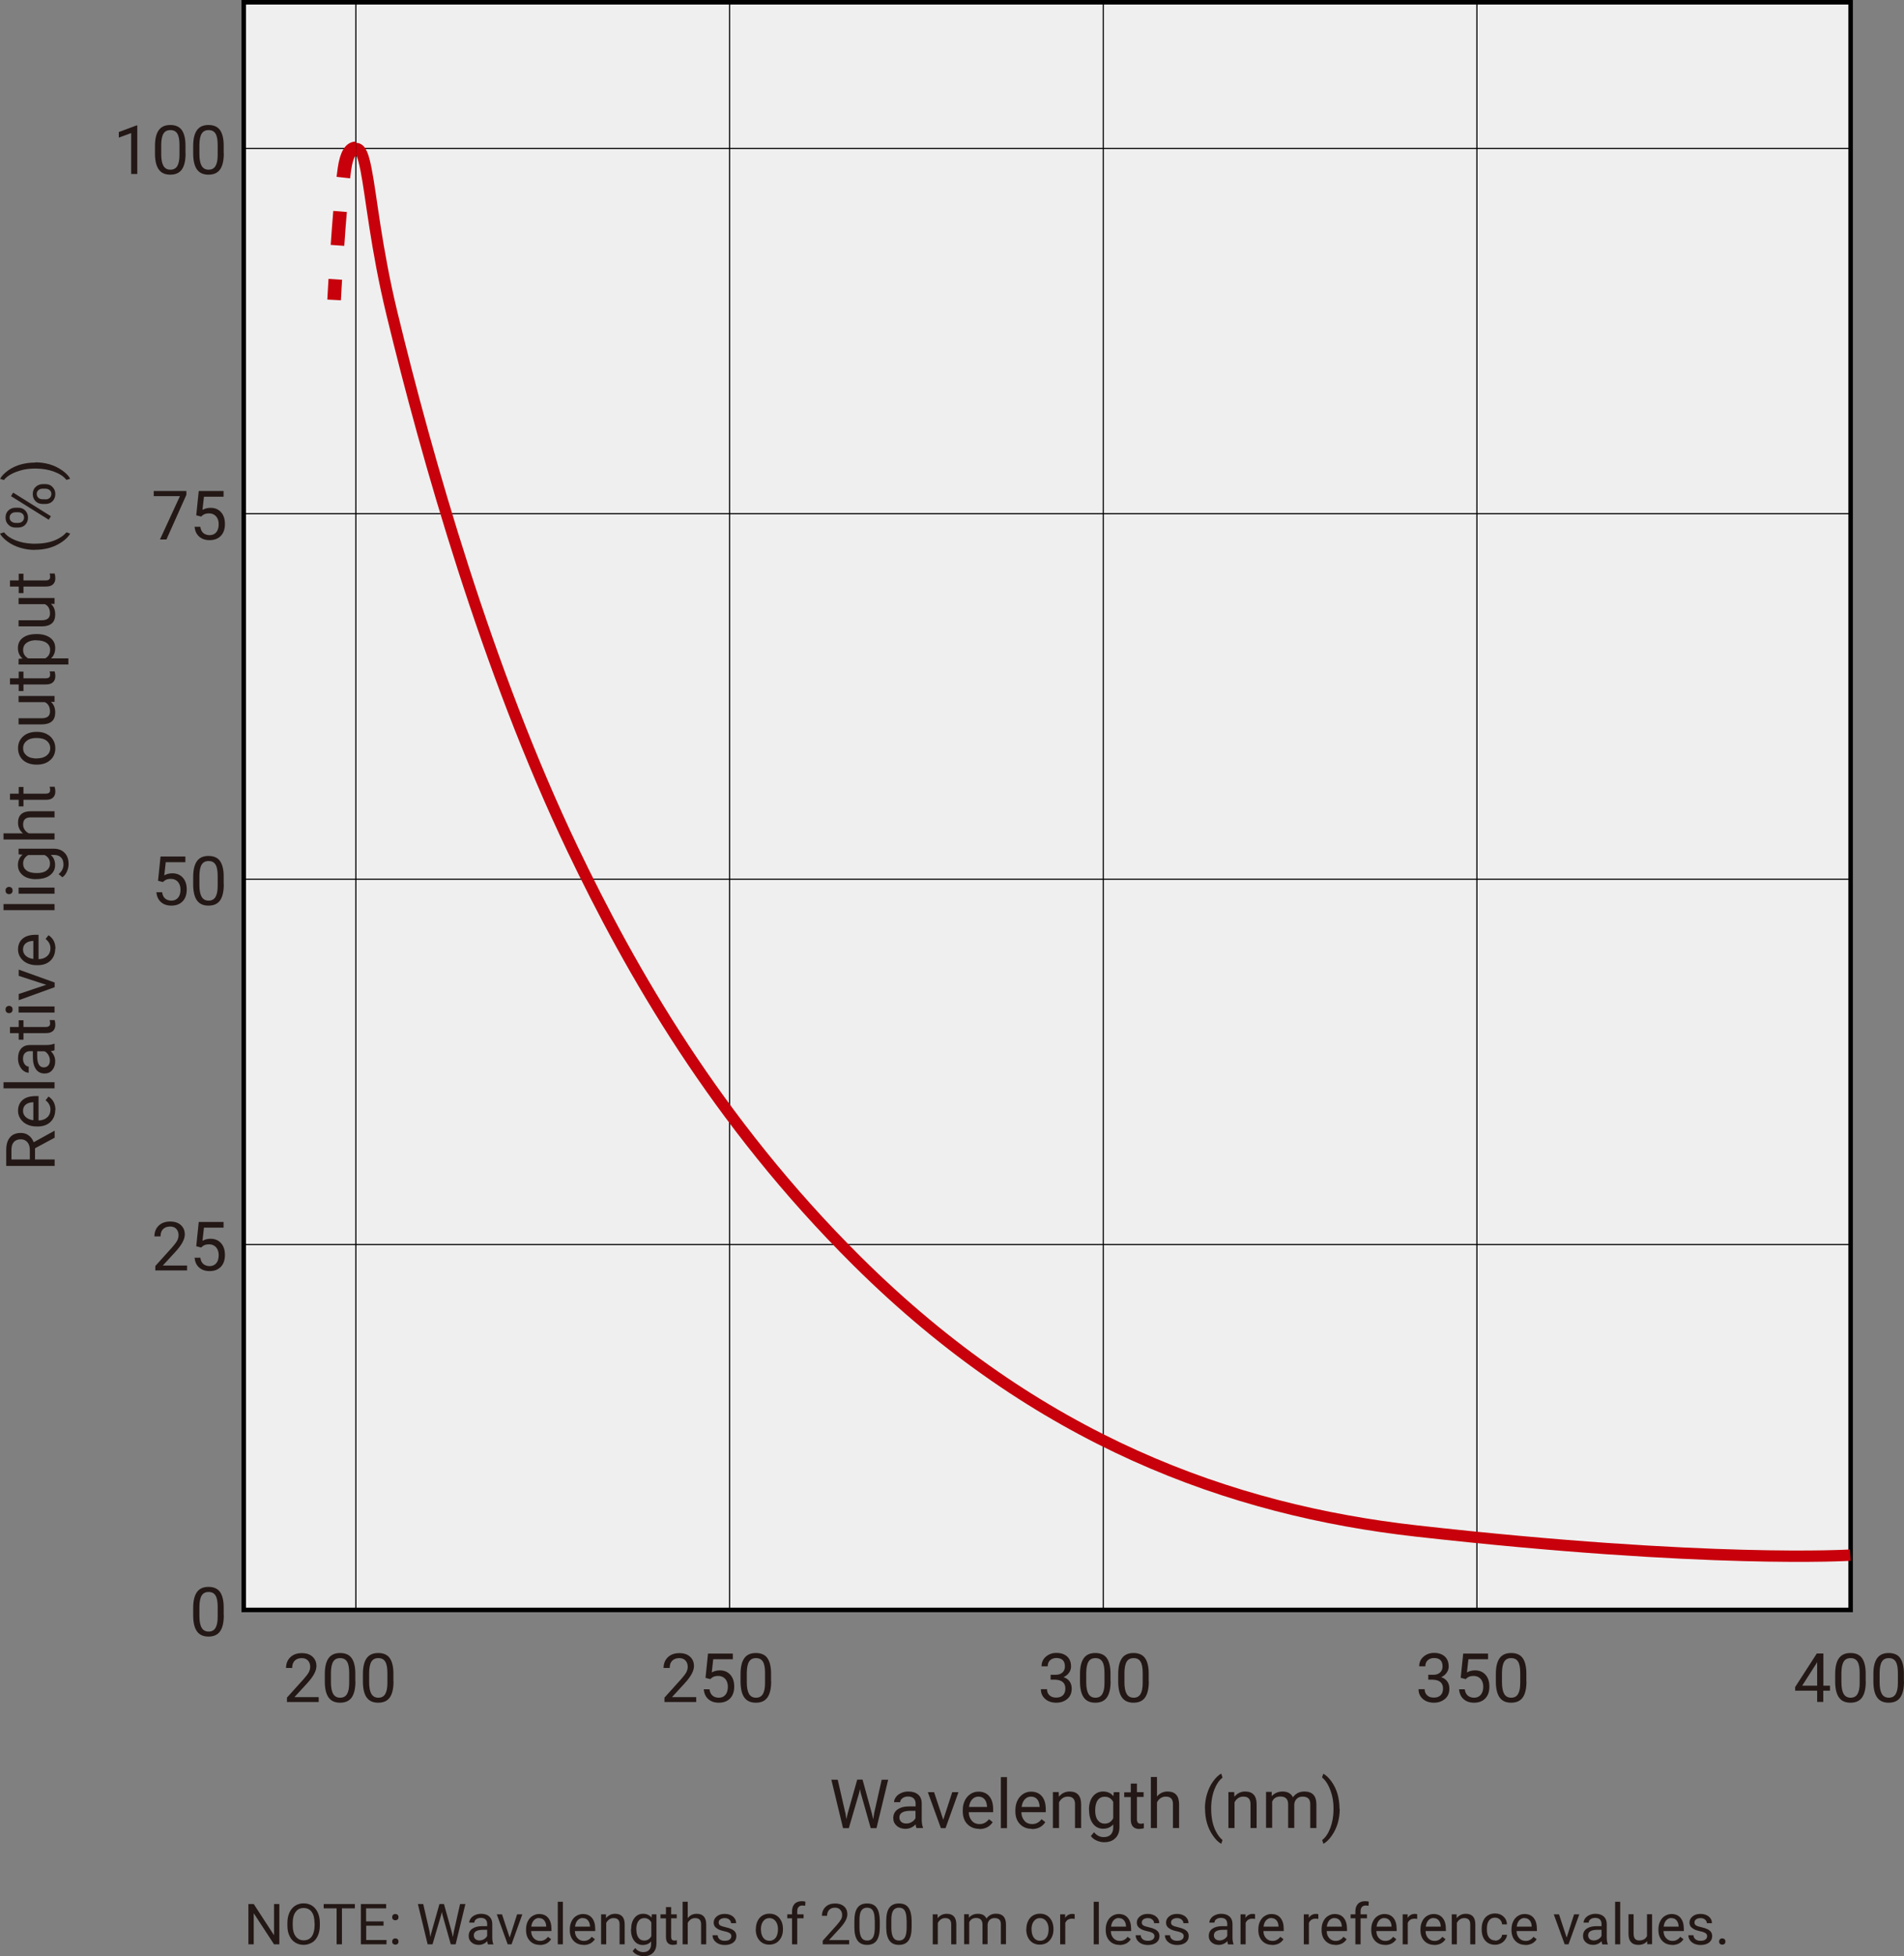 <?xml version="1.0" encoding="UTF-8"?>
<svg id="_レイヤー_1" data-name="レイヤー 1" xmlns="http://www.w3.org/2000/svg" viewBox="0 0 167.94 172.45">
  <rect x="0" y="0" width="167.94" height="172.45" fill="#808080" stroke="none"/>
  <defs>
    <style>
      .cls-1 {
        stroke-dasharray: 3;
        stroke-width: 1.2px;
      }

      .cls-1, .cls-2, .cls-3 {
        fill: none;
      }

      .cls-1, .cls-3 {
        stroke: #c7000b;
      }

      .cls-2 {
        stroke-width: .1px;
      }

      .cls-2, .cls-4 {
        stroke: #000;
      }

      .cls-4 {
        fill: #efefef;
        stroke-width: .4px;
      }

      .cls-5 {
        fill: #231815;
      }
    </style>
  </defs>
  <rect class="cls-4" x="21.5" y=".2" width="141.73" height="141.73"/>
  <g>
    <line class="cls-2" x1="64.35" y1=".2" x2="64.35" y2="141.93"/>
    <line class="cls-2" x1="31.39" y1=".2" x2="31.39" y2="141.93"/>
    <line class="cls-2" x1="97.31" y1=".2" x2="97.31" y2="141.93"/>
    <line class="cls-2" x1="130.27" y1=".2" x2="130.27" y2="141.93"/>
  </g>
  <g>
    <line class="cls-2" x1="21.5" y1="109.72" x2="163.23" y2="109.72"/>
    <line class="cls-2" x1="21.5" y1="77.51" x2="163.23" y2="77.51"/>
    <line class="cls-2" x1="21.5" y1="45.29" x2="163.23" y2="45.29"/>
    <line class="cls-2" x1="21.5" y1="13.08" x2="163.23" y2="13.08"/>
  </g>
  <path class="cls-1" d="M31.39,13.08c-.42,0-.81.43-1.01,1.83-.48,3.41-.91,11.53-.91,11.53"/>
  <path class="cls-3" d="M163.2,137.1s-12.4.78-38.29-2.13c-16.33-1.84-33.33-7.93-49.3-23.78-12.45-12.35-20-25.66-25.12-36.36-7.53-15.75-12.85-34.52-15.92-47.19-1.4-5.78-1.81-10.3-2.28-12.68-.24-1.21-.46-1.87-.89-1.87"/>
  <g>
    <path class="cls-5" d="M3.09,101.22v1h1.73v.57H.55v-1.41c0-.48.11-.85.33-1.11.22-.26.54-.39.96-.39.27,0,.5.07.69.22.2.14.34.34.44.6l1.81-1h.04v.6l-1.73.93ZM2.63,102.22v-.86c0-.28-.07-.5-.22-.67s-.34-.25-.58-.25c-.26,0-.47.08-.61.24-.14.16-.21.38-.21.68v.86h1.62Z"/>
    <path class="cls-5" d="M4.87,97.86c0,.43-.14.78-.42,1.05s-.66.4-1.13.4h-.1c-.31,0-.59-.06-.84-.18-.25-.12-.44-.29-.58-.5-.14-.21-.21-.45-.21-.7,0-.41.14-.73.41-.96s.66-.34,1.17-.34h.23v2.15c.31,0,.57-.1.76-.27s.29-.4.29-.67c0-.19-.04-.35-.12-.49s-.18-.25-.31-.35l.26-.33c.41.27.61.66.61,1.2ZM2.03,97.93c0,.22.08.4.24.55s.38.24.67.28v-1.59h-.04c-.28.02-.49.09-.64.22s-.23.31-.23.54Z"/>
    <path class="cls-5" d="M4.81,95.41v.54H.31v-.54h4.5Z"/>
    <path class="cls-5" d="M4.81,92.59c-.06.03-.17.06-.33.08.26.25.39.55.39.9,0,.31-.09.57-.26.77s-.4.3-.67.3c-.33,0-.59-.12-.77-.38s-.27-.6-.27-1.06v-.53h-.25c-.19,0-.34.06-.45.17s-.17.28-.17.5c0,.19.05.36.15.49s.22.2.35.2v.54c-.16,0-.31-.06-.46-.17-.15-.11-.26-.26-.35-.46-.09-.19-.13-.4-.13-.63,0-.37.09-.65.27-.86s.43-.31.75-.32h1.46c.29,0,.52-.04.69-.11h.05v.57ZM4.4,93.49c0-.17-.04-.33-.13-.48s-.2-.26-.34-.33h-.65v.42c0,.66.19,1,.58,1,.17,0,.3-.06.4-.17s.14-.26.14-.44Z"/>
    <path class="cls-5" d="M.88,90.54h.77v-.59h.42v.59h1.97c.13,0,.22-.03.29-.08s.09-.14.09-.27c0-.06-.01-.15-.04-.26h.44c.04.14.06.28.06.42,0,.24-.07.42-.22.55s-.35.18-.62.18h-1.97v.58h-.42v-.58h-.77v-.54Z"/>
    <path class="cls-5" d="M.8,89.32c-.09,0-.16-.03-.22-.08-.06-.05-.09-.13-.09-.24s.03-.19.09-.24.13-.08.22-.08.16.03.22.08.09.13.09.24-.03.19-.09.24c-.06.05-.13.08-.22.08ZM4.81,88.73v.54H1.64v-.54h3.17Z"/>
    <path class="cls-5" d="M4.08,86.82l-2.43-.79v-.55l3.17,1.14v.41l-3.17,1.15v-.55l2.43-.81Z"/>
    <path class="cls-5" d="M4.87,83.64c0,.43-.14.78-.42,1.05s-.66.4-1.13.4h-.1c-.31,0-.59-.06-.84-.18-.25-.12-.44-.29-.58-.5-.14-.21-.21-.45-.21-.7,0-.41.14-.73.41-.96s.66-.34,1.17-.34h.23v2.15c.31,0,.57-.1.76-.27s.29-.4.29-.67c0-.19-.04-.35-.12-.49s-.18-.25-.31-.35l.26-.33c.41.27.61.66.61,1.2ZM2.03,83.71c0,.22.08.4.24.55s.38.24.67.28v-1.59h-.04c-.28.02-.49.09-.64.22s-.23.31-.23.54Z"/>
    <path class="cls-5" d="M4.81,79.7v.54H.31v-.54h4.5Z"/>
    <path class="cls-5" d="M.8,78.83c-.09,0-.16-.03-.22-.08-.06-.05-.09-.13-.09-.24s.03-.19.09-.24.13-.08.22-.08.16.03.22.08.09.13.09.24-.03.19-.09.24c-.06.05-.13.08-.22.08ZM4.81,78.25v.54H1.64v-.54h3.17Z"/>
    <path class="cls-5" d="M3.2,77.51c-.49,0-.89-.11-1.18-.34s-.44-.53-.44-.91.14-.69.41-.91l-.35-.03v-.5h3.09c.41,0,.73.12.97.37.24.24.35.57.35.98,0,.23-.05.45-.15.67s-.23.39-.4.5l-.33-.28c.29-.23.43-.52.43-.85,0-.26-.07-.47-.22-.62-.15-.15-.36-.22-.63-.22h-.27c.25.22.38.51.38.89s-.15.67-.45.9-.71.34-1.22.34ZM3.26,76.97c.36,0,.64-.07.84-.22s.31-.35.31-.62c0-.34-.16-.59-.47-.75h-1.45c-.3.17-.45.42-.45.75,0,.26.1.47.31.62s.51.22.91.22Z"/>
    <path class="cls-5" d="M2.03,73.47c-.29-.24-.44-.55-.44-.94,0-.67.38-1.01,1.13-1.01h2.09v.54h-2.1c-.23,0-.4.05-.51.16-.11.1-.16.26-.16.48,0,.18.05.33.14.46s.22.24.37.31h2.26v.54H.31v-.54h1.71Z"/>
    <path class="cls-5" d="M.88,69.97h.77v-.59h.42v.59h1.97c.13,0,.22-.03.29-.08s.09-.14.09-.27c0-.06-.01-.15-.04-.26h.44c.04.14.06.28.06.42,0,.24-.07.42-.22.55s-.35.18-.62.18h-1.97v.58h-.42v-.58h-.77v-.54Z"/>
    <path class="cls-5" d="M3.2,67.41c-.31,0-.59-.06-.84-.18s-.44-.29-.57-.51-.2-.47-.2-.75c0-.43.15-.78.45-1.05.3-.27.7-.4,1.19-.4h.04c.31,0,.59.06.83.18s.44.29.57.51c.14.22.21.47.21.76,0,.43-.15.78-.45,1.04-.3.27-.69.4-1.19.4h-.04ZM3.26,66.86c.35,0,.63-.08.85-.25.21-.16.32-.38.32-.65s-.11-.49-.32-.66-.52-.24-.91-.24c-.35,0-.63.08-.84.25-.22.17-.32.38-.32.66s.11.48.32.65.52.25.91.25Z"/>
    <path class="cls-5" d="M4.5,61.89c.25.21.37.52.37.93,0,.34-.1.6-.29.77s-.49.27-.87.27H1.64v-.54h2.05c.48,0,.72-.2.72-.59,0-.41-.15-.69-.46-.83H1.64v-.54h3.17v.52h-.31Z"/>
    <path class="cls-5" d="M.88,59.8h.77v-.59h.42v.59h1.97c.13,0,.22-.03.29-.08s.09-.14.09-.27c0-.06-.01-.15-.04-.26h.44c.04.14.06.28.06.42,0,.24-.07.42-.22.55s-.35.18-.62.18h-1.97v.58h-.42v-.58h-.77v-.54Z"/>
    <path class="cls-5" d="M3.26,55.9c.48,0,.87.11,1.17.33s.44.52.44.9-.12.69-.37.91h1.53v.54H1.64v-.5l.35-.03c-.27-.22-.41-.53-.41-.92s.14-.68.43-.9c.29-.22.69-.33,1.2-.33h.05ZM3.2,56.44c-.36,0-.64.08-.85.23s-.31.36-.31.63c0,.33.15.57.44.74h1.51c.29-.16.43-.41.43-.74,0-.26-.1-.47-.31-.62-.21-.15-.51-.23-.92-.23Z"/>
    <path class="cls-5" d="M4.5,53.25c.25.21.37.52.37.93,0,.34-.1.6-.29.77s-.49.27-.87.27H1.64v-.54h2.05c.48,0,.72-.2.72-.59,0-.41-.15-.69-.46-.83H1.64v-.54h3.17v.52h-.31Z"/>
    <path class="cls-5" d="M.88,51.17h.77v-.59h.42v.59h1.97c.13,0,.22-.03.29-.08s.09-.14.09-.27c0-.06-.01-.15-.04-.26h.44c.04.14.06.28.06.42,0,.24-.07.42-.22.55s-.35.18-.62.18h-1.97v.58h-.42v-.58h-.77v-.54Z"/>
    <path class="cls-5" d="M3.08,48.48c-.44,0-.87-.06-1.27-.18s-.78-.29-1.11-.53-.57-.48-.7-.73l.36-.11c.22.29.55.52,1,.7s.95.28,1.51.3h.25c.75,0,1.41-.13,1.96-.41.33-.17.59-.36.78-.59l.33.11c-.14.26-.39.51-.73.74-.66.46-1.46.69-2.38.69Z"/>
    <path class="cls-5" d="M1.37,46.51c-.26,0-.47-.08-.63-.25-.17-.16-.25-.37-.25-.63s.08-.47.25-.63c.17-.16.38-.24.65-.24h.21c.26,0,.47.08.63.25s.24.37.24.62-.08.46-.24.63-.38.25-.65.25h-.21ZM1.59,46.1c.15,0,.28-.04.38-.13.1-.09.15-.2.15-.35s-.05-.25-.14-.33c-.1-.09-.23-.13-.39-.13h-.21c-.15,0-.28.04-.38.13-.1.08-.15.2-.15.34s.05.26.15.34c.1.08.23.13.39.13h.21ZM4.49,45.51l-.19.31-3.33-2.08.19-.31,3.33,2.08ZM3.77,44.43c-.26,0-.47-.08-.63-.24s-.25-.37-.25-.63.08-.47.25-.63.38-.25.65-.25h.21c.26,0,.47.08.63.25s.25.37.25.62-.08.46-.24.63-.38.25-.65.25h-.21ZM4,44.03c.15,0,.28-.04.38-.13.1-.09.15-.2.15-.35s-.05-.25-.15-.34c-.1-.08-.23-.13-.39-.13h-.22c-.15,0-.28.04-.38.13-.1.09-.15.2-.15.34s.05.25.15.34c.1.09.23.13.39.13h.22Z"/>
    <path class="cls-5" d="M3.11,40.76c.44,0,.85.06,1.25.17.4.12.77.29,1.11.53s.58.48.72.74l-.33.11c-.23-.3-.59-.54-1.07-.72s-1.02-.28-1.62-.28h-.09c-.41,0-.79.04-1.14.13s-.67.21-.95.36c-.28.15-.5.33-.65.52l-.33-.11c.14-.26.38-.5.71-.74.33-.23.7-.41,1.1-.52s.83-.17,1.29-.17Z"/>
  </g>
  <g>
    <path class="cls-5" d="M12.11,15.34h-.54v-3.61l-1.09.4v-.49l1.55-.58h.08v4.29Z"/>
    <path class="cls-5" d="M16.37,13.52c0,.63-.11,1.11-.33,1.42s-.56.46-1.02.46-.79-.15-1.01-.45-.33-.75-.34-1.35v-.72c0-.63.11-1.09.33-1.4s.56-.46,1.02-.46.8.15,1.01.44.33.75.33,1.36v.7ZM15.83,12.78c0-.46-.06-.79-.19-1s-.33-.31-.61-.31-.48.1-.61.31-.19.53-.2.96v.87c0,.46.07.8.2,1.02.13.22.34.33.61.33s.47-.1.6-.31.2-.53.2-.98v-.89Z"/>
    <path class="cls-5" d="M19.74,13.52c0,.63-.11,1.11-.33,1.42s-.56.46-1.02.46-.79-.15-1.01-.45-.33-.75-.34-1.35v-.72c0-.63.11-1.09.33-1.4s.56-.46,1.02-.46.8.15,1.01.44.33.75.33,1.36v.7ZM19.2,12.78c0-.46-.06-.79-.19-1s-.33-.31-.61-.31-.48.1-.61.31-.19.53-.2.96v.87c0,.46.07.8.2,1.02.13.22.34.33.61.33s.47-.1.6-.31.2-.53.2-.98v-.89Z"/>
    <path class="cls-5" d="M16.45,43.6l-1.77,3.96h-.57l1.76-3.82h-2.31v-.45h2.88v.3Z"/>
    <path class="cls-5" d="M17.31,45.42l.22-2.13h2.19v.5h-1.73l-.13,1.16c.21-.12.45-.18.71-.18.39,0,.7.13.93.39s.34.6.34,1.04-.12.79-.36,1.04c-.24.25-.57.38-.99.38-.38,0-.68-.1-.92-.31s-.37-.5-.41-.87h.51c.03.24.12.43.26.55s.33.19.56.19c.25,0,.45-.09.59-.26.14-.17.21-.41.21-.71,0-.29-.08-.51-.23-.69-.16-.17-.36-.26-.62-.26-.24,0-.42.05-.56.16l-.14.12-.43-.11Z"/>
    <path class="cls-5" d="M13.94,77.64l.22-2.13h2.19v.5h-1.73l-.13,1.16c.21-.12.45-.18.71-.18.39,0,.7.13.93.39s.34.6.34,1.04-.12.79-.36,1.04c-.24.25-.57.38-.99.38-.38,0-.68-.1-.92-.31s-.37-.5-.41-.87h.51c.03.24.12.43.26.55s.33.19.56.19c.25,0,.45-.09.59-.26.14-.17.21-.41.21-.71,0-.29-.08-.51-.23-.69-.16-.17-.36-.26-.62-.26-.24,0-.42.05-.56.16l-.14.12-.43-.11Z"/>
    <path class="cls-5" d="M19.74,77.96c0,.63-.11,1.11-.33,1.42s-.56.46-1.02.46-.79-.15-1.01-.45-.33-.75-.34-1.35v-.72c0-.63.11-1.09.33-1.4s.56-.46,1.02-.46.8.15,1.01.44.33.75.33,1.36v.7ZM19.2,77.22c0-.46-.06-.79-.19-1s-.33-.31-.61-.31-.48.1-.61.31-.19.53-.2.96v.87c0,.46.07.8.2,1.02.13.22.34.33.61.33s.47-.1.6-.31.2-.53.2-.98v-.89Z"/>
    <path class="cls-5" d="M16.49,112h-2.79v-.39l1.48-1.64c.22-.25.37-.45.45-.6s.12-.32.12-.48c0-.22-.07-.41-.2-.55s-.31-.21-.54-.21c-.27,0-.48.08-.63.23-.15.15-.22.37-.22.64h-.54c0-.39.13-.71.38-.95.25-.24.59-.36,1.01-.36.4,0,.71.1.94.31s.35.48.35.83c0,.42-.27.92-.8,1.5l-1.14,1.24h2.14v.44Z"/>
    <path class="cls-5" d="M17.31,109.86l.22-2.13h2.19v.5h-1.73l-.13,1.16c.21-.12.45-.18.71-.18.39,0,.7.13.93.39s.34.6.34,1.04-.12.79-.36,1.04c-.24.25-.57.38-.99.38-.38,0-.68-.1-.92-.31s-.37-.5-.41-.87h.51c.03.24.12.43.26.55s.33.19.56.19c.25,0,.45-.09.59-.26.14-.17.21-.41.21-.71,0-.29-.08-.51-.23-.69-.16-.17-.36-.26-.62-.26-.24,0-.42.05-.56.16l-.14.12-.43-.11Z"/>
    <path class="cls-5" d="M19.74,142.4c0,.63-.11,1.11-.33,1.42s-.56.46-1.02.46-.79-.15-1.01-.45-.33-.75-.34-1.35v-.72c0-.63.11-1.09.33-1.4s.56-.46,1.02-.46.8.15,1.01.44.33.75.33,1.36v.7ZM19.2,141.66c0-.46-.06-.79-.19-1s-.33-.31-.61-.31-.48.1-.61.31-.19.53-.2.96v.87c0,.46.07.8.2,1.02.13.22.34.33.61.33s.47-.1.6-.31.2-.53.2-.98v-.89Z"/>
  </g>
  <g>
    <path class="cls-5" d="M160.82,148.61h.59v.44h-.59v.99h-.54v-.99h-1.94v-.32l1.91-2.96h.58v2.83ZM158.95,148.61h1.33v-2.09l-.06.12-1.26,1.97Z"/>
    <path class="cls-5" d="M164.57,148.23c0,.63-.11,1.11-.33,1.42s-.56.46-1.02.46-.79-.15-1.01-.45c-.22-.3-.33-.75-.34-1.35v-.72c0-.63.11-1.09.33-1.4s.56-.46,1.02-.46.8.15,1.01.44.33.75.33,1.36v.7ZM164.03,147.49c0-.46-.06-.79-.19-1-.13-.21-.33-.31-.61-.31s-.48.1-.61.31-.19.53-.2.96v.87c0,.46.07.8.2,1.02.13.22.34.33.61.33s.47-.1.6-.31.2-.53.2-.98v-.89Z"/>
    <path class="cls-5" d="M167.94,148.23c0,.63-.11,1.11-.33,1.42s-.56.46-1.02.46-.79-.15-1.01-.45c-.22-.3-.33-.75-.34-1.35v-.72c0-.63.11-1.09.33-1.4s.56-.46,1.02-.46.8.15,1.01.44.33.75.33,1.36v.7ZM167.4,147.49c0-.46-.06-.79-.19-1-.13-.21-.33-.31-.61-.31s-.48.1-.61.31-.19.53-.2.96v.87c0,.46.07.8.2,1.02.13.22.34.33.61.33s.47-.1.6-.31.2-.53.2-.98v-.89Z"/>
  </g>
  <g>
    <path class="cls-5" d="M24.64,171.41h-.47l-1.79-2.74v2.74h-.47v-3.55h.47l1.79,2.75v-2.75h.47v3.55Z"/>
    <path class="cls-5" d="M28.21,169.75c0,.35-.06.65-.18.91s-.28.46-.5.59-.47.21-.75.21-.53-.07-.75-.21c-.22-.14-.38-.33-.5-.59-.12-.25-.18-.55-.18-.88v-.26c0-.34.06-.64.18-.91.12-.26.29-.46.5-.6.22-.14.47-.21.75-.21s.54.07.75.21c.22.14.38.34.5.6.12.26.18.56.18.91v.22ZM27.74,169.52c0-.42-.08-.74-.25-.97-.17-.23-.41-.34-.71-.34s-.53.11-.7.34c-.17.23-.26.54-.26.94v.26c0,.41.09.73.26.96.17.23.41.35.71.35s.54-.11.7-.33.25-.54.26-.95v-.26Z"/>
    <path class="cls-5" d="M31.3,168.24h-1.14v3.17h-.47v-3.17h-1.14v-.38h2.75v.38Z"/>
    <path class="cls-5" d="M33.84,169.77h-1.54v1.26h1.79v.38h-2.26v-3.55h2.23v.38h-1.77v1.15h1.54v.38Z"/>
    <path class="cls-5" d="M34.59,171.17c0-.08.02-.14.07-.2.05-.05.12-.08.21-.08s.16.03.21.08c.05.05.07.12.07.2s-.02.14-.07.19-.12.08-.21.08-.16-.03-.21-.08c-.05-.05-.07-.11-.07-.19ZM34.59,169.02c0-.08.02-.14.07-.2.05-.05.12-.08.21-.08s.16.03.21.08c.05.05.07.12.07.2s-.02.14-.07.19c-.05.05-.12.08-.21.08s-.16-.03-.21-.08c-.05-.05-.07-.11-.07-.19Z"/>
    <path class="cls-5" d="M37.89,170.29l.07.47.1-.42.7-2.48h.4l.69,2.48.1.43.08-.48.55-2.43h.47l-.86,3.55h-.43l-.73-2.59-.06-.27-.06.27-.76,2.59h-.43l-.86-3.55h.47l.56,2.43Z"/>
    <path class="cls-5" d="M43.04,171.41c-.03-.05-.05-.14-.06-.28-.21.22-.46.33-.75.33-.26,0-.47-.07-.64-.22s-.25-.33-.25-.56c0-.28.1-.49.31-.64s.5-.23.88-.23h.44v-.21c0-.16-.05-.28-.14-.38-.09-.09-.23-.14-.42-.14-.16,0-.3.04-.41.12-.11.08-.16.18-.16.3h-.45c0-.13.05-.26.14-.38.09-.12.22-.22.38-.29.16-.07.34-.11.53-.11.3,0,.54.08.71.23.17.15.26.36.27.63v1.22c0,.24.03.43.09.58v.04h-.47ZM42.29,171.07c.14,0,.28-.04.4-.11s.22-.17.28-.29v-.54h-.35c-.55,0-.83.16-.83.49,0,.14.05.25.14.33.09.08.22.12.36.12Z"/>
    <path class="cls-5" d="M44.96,170.8l.65-2.03h.46l-.95,2.64h-.34l-.96-2.64h.46l.67,2.03Z"/>
    <path class="cls-5" d="M47.61,171.46c-.36,0-.65-.12-.87-.35s-.34-.55-.34-.94v-.08c0-.26.05-.5.15-.7.1-.21.24-.37.42-.48s.38-.17.58-.17c.34,0,.61.11.8.34.19.23.29.55.29.97v.19h-1.79c0,.26.08.47.23.63.15.16.33.24.55.24.16,0,.29-.03.41-.1.11-.06.21-.15.29-.26l.28.21c-.22.34-.55.51-1,.51ZM47.55,169.09c-.18,0-.34.07-.46.2-.12.13-.2.32-.23.56h1.32v-.03c-.01-.23-.08-.41-.19-.53-.11-.13-.26-.19-.45-.19Z"/>
    <path class="cls-5" d="M49.65,171.41h-.45v-3.75h.45v3.75Z"/>
    <path class="cls-5" d="M51.47,171.46c-.36,0-.65-.12-.87-.35s-.34-.55-.34-.94v-.08c0-.26.05-.5.15-.7.1-.21.24-.37.42-.48s.38-.17.58-.17c.34,0,.61.11.8.34.19.23.29.55.29.97v.19h-1.79c0,.26.08.47.23.63.15.16.33.24.55.24.16,0,.29-.03.41-.1.11-.06.21-.15.29-.26l.28.21c-.22.34-.55.51-1,.51ZM51.41,169.09c-.18,0-.34.07-.46.2-.12.13-.2.32-.23.56h1.32v-.03c-.01-.23-.08-.41-.19-.53-.11-.13-.26-.19-.45-.19Z"/>
    <path class="cls-5" d="M53.45,168.77v.33c.22-.25.48-.38.81-.38.56,0,.84.32.84.94v1.75h-.45v-1.75c0-.19-.04-.33-.13-.42-.08-.09-.22-.14-.4-.14-.15,0-.28.04-.39.12-.11.08-.2.18-.26.31v1.88h-.45v-2.64h.43Z"/>
    <path class="cls-5" d="M55.67,170.07c0-.41.1-.74.29-.98s.44-.37.76-.37.57.11.75.34l.02-.29h.41v2.58c0,.34-.1.61-.3.81-.2.2-.47.3-.82.3-.19,0-.38-.04-.56-.12-.18-.08-.32-.19-.42-.33l.23-.27c.19.24.43.36.71.36.22,0,.39-.06.51-.19.12-.12.18-.3.18-.52v-.23c-.18.21-.43.31-.74.31s-.56-.12-.75-.37c-.19-.25-.29-.59-.29-1.02ZM56.13,170.12c0,.3.06.53.18.7s.29.26.51.26c.28,0,.49-.13.63-.39v-1.21c-.14-.25-.35-.38-.62-.38-.22,0-.39.08-.52.26-.12.17-.19.42-.19.76Z"/>
    <path class="cls-5" d="M59.2,168.13v.64h.49v.35h-.49v1.64c0,.11.02.19.07.24s.12.08.22.08c.05,0,.12,0,.21-.03v.36c-.12.03-.23.05-.35.05-.2,0-.35-.06-.46-.18-.1-.12-.15-.29-.15-.52v-1.64h-.48v-.35h.48v-.64h.45Z"/>
    <path class="cls-5" d="M60.67,169.09c.2-.25.46-.37.78-.37.56,0,.84.32.84.94v1.75h-.45v-1.75c0-.19-.04-.33-.13-.42-.08-.09-.22-.14-.4-.14-.15,0-.28.04-.39.12-.11.08-.2.18-.26.31v1.88h-.45v-3.75h.45v1.43Z"/>
    <path class="cls-5" d="M64.51,170.71c0-.12-.05-.22-.14-.28s-.25-.13-.48-.17c-.23-.05-.41-.11-.54-.18-.13-.07-.23-.15-.3-.24-.06-.09-.1-.21-.1-.34,0-.22.09-.4.27-.55.18-.15.42-.22.7-.22.3,0,.54.08.73.23.19.16.28.35.28.59h-.45c0-.12-.05-.23-.16-.32-.1-.09-.24-.13-.4-.13s-.29.04-.39.11-.14.17-.14.28.04.19.13.25c.09.06.24.11.47.16.23.05.41.11.55.18.14.07.24.15.31.25s.1.22.1.36c0,.24-.09.42-.28.57-.19.14-.43.21-.74.21-.21,0-.4-.04-.56-.11-.16-.08-.29-.18-.38-.31-.09-.13-.14-.28-.14-.44h.45c0,.15.07.27.18.36.11.09.26.13.45.13.17,0,.31-.03.41-.1.1-.07.16-.16.16-.28Z"/>
    <path class="cls-5" d="M66.67,170.06c0-.26.05-.49.15-.7.1-.21.24-.37.42-.48.18-.11.39-.17.62-.17.36,0,.65.12.87.37.22.25.33.58.33.99v.03c0,.26-.05.49-.15.69-.1.2-.24.36-.42.48-.18.11-.39.17-.63.17-.36,0-.65-.12-.87-.37-.22-.25-.33-.58-.33-.99v-.03ZM67.12,170.12c0,.29.07.53.2.71s.32.27.55.27.41-.09.55-.27c.13-.18.2-.43.2-.76,0-.29-.07-.52-.21-.7s-.32-.27-.55-.27-.4.09-.54.27c-.14.18-.21.43-.21.76Z"/>
    <path class="cls-5" d="M69.86,171.41v-2.29h-.42v-.35h.42v-.27c0-.28.08-.5.23-.66s.37-.23.64-.23c.1,0,.21.01.31.04l-.02.36c-.08-.01-.16-.02-.24-.02-.15,0-.26.04-.34.13-.08.08-.12.21-.12.37v.28h.56v.35h-.56v2.29h-.45Z"/>
    <path class="cls-5" d="M74.9,171.41h-2.33v-.32l1.23-1.37c.18-.21.31-.38.38-.5.07-.13.1-.26.1-.4,0-.19-.06-.34-.17-.46-.11-.12-.26-.18-.45-.18-.22,0-.4.06-.52.19-.12.13-.19.31-.19.53h-.45c0-.33.11-.59.32-.79s.49-.3.85-.3c.33,0,.59.09.78.26.19.17.29.4.29.69,0,.35-.22.77-.67,1.25l-.95,1.03h1.78v.37Z"/>
    <path class="cls-5" d="M77.6,169.89c0,.53-.09.92-.27,1.18-.18.26-.46.39-.85.39s-.66-.13-.84-.38c-.18-.25-.28-.63-.28-1.13v-.6c0-.52.09-.91.27-1.16s.46-.38.85-.38.66.12.84.37.27.62.28,1.13v.59ZM77.15,169.28c0-.38-.05-.66-.16-.84s-.28-.26-.51-.26-.4.09-.51.26c-.11.17-.16.44-.16.8v.72c0,.38.06.67.17.85.11.18.28.27.51.27s.39-.09.5-.26c.11-.17.16-.45.17-.82v-.74Z"/>
    <path class="cls-5" d="M80.41,169.89c0,.53-.09.92-.27,1.18s-.46.39-.85.39-.66-.13-.84-.38c-.18-.25-.28-.63-.28-1.13v-.6c0-.52.09-.91.27-1.16s.46-.38.85-.38.66.12.84.37.27.62.28,1.13v.59ZM79.96,169.28c0-.38-.05-.66-.16-.84s-.28-.26-.51-.26-.4.09-.51.26c-.11.17-.16.44-.16.8v.72c0,.38.06.67.17.85.11.18.28.27.51.27s.39-.09.5-.26c.11-.17.16-.45.17-.82v-.74Z"/>
    <path class="cls-5" d="M82.7,168.77v.33c.22-.25.48-.38.81-.38.56,0,.84.32.84.94v1.75h-.45v-1.75c0-.19-.04-.33-.13-.42-.08-.09-.22-.14-.4-.14-.15,0-.28.04-.39.12-.11.08-.2.18-.26.31v1.88h-.45v-2.64h.43Z"/>
    <path class="cls-5" d="M85.46,168.77v.29c.21-.23.47-.34.8-.34.37,0,.62.14.75.42.09-.13.2-.23.34-.31s.31-.12.5-.12c.58,0,.87.31.88.92v1.77h-.45v-1.74c0-.19-.04-.33-.13-.42-.09-.09-.23-.14-.43-.14-.17,0-.31.05-.42.15-.11.1-.17.24-.19.4v1.75h-.45v-1.73c0-.38-.19-.58-.56-.58-.3,0-.5.13-.61.38v1.93h-.45v-2.64h.43Z"/>
    <path class="cls-5" d="M90.53,170.06c0-.26.05-.49.15-.7.1-.21.24-.37.42-.48.18-.11.39-.17.62-.17.36,0,.65.12.87.37.22.25.33.58.33.99v.03c0,.26-.05.49-.15.69s-.24.36-.42.48c-.18.11-.39.17-.63.17-.36,0-.65-.12-.87-.37-.22-.25-.33-.58-.33-.99v-.03ZM90.99,170.12c0,.29.07.53.2.71.14.18.32.27.55.27s.41-.09.55-.27c.14-.18.2-.43.2-.76,0-.29-.07-.52-.21-.7-.14-.18-.32-.27-.55-.27s-.4.09-.54.27c-.14.18-.21.43-.21.76Z"/>
    <path class="cls-5" d="M94.78,169.17c-.07-.01-.14-.02-.22-.02-.3,0-.5.13-.6.38v1.88h-.45v-2.64h.44v.31c.16-.24.37-.35.64-.35.09,0,.15.01.2.03v.42Z"/>
    <path class="cls-5" d="M96.92,171.41h-.45v-3.75h.45v3.75Z"/>
    <path class="cls-5" d="M98.74,171.46c-.36,0-.65-.12-.87-.35s-.34-.55-.34-.94v-.08c0-.26.05-.5.15-.7.1-.21.24-.37.42-.48s.38-.17.58-.17c.34,0,.61.11.8.34.19.23.29.55.29.97v.19h-1.79c0,.26.08.47.23.63.15.16.33.24.55.24.16,0,.29-.03.41-.1.11-.06.21-.15.29-.26l.28.21c-.22.34-.55.51-1,.51ZM98.69,169.09c-.18,0-.34.07-.46.2-.12.13-.2.32-.23.56h1.32v-.03c-.01-.23-.08-.41-.19-.53-.11-.13-.26-.19-.45-.19Z"/>
    <path class="cls-5" d="M101.83,170.71c0-.12-.05-.22-.14-.28s-.25-.13-.48-.17c-.23-.05-.41-.11-.54-.18-.13-.07-.23-.15-.3-.24-.06-.09-.1-.21-.1-.34,0-.22.09-.4.27-.55.18-.15.42-.22.7-.22.3,0,.54.08.73.23.19.16.28.35.28.59h-.45c0-.12-.05-.23-.16-.32-.1-.09-.24-.13-.4-.13s-.29.04-.39.11-.14.17-.14.28.04.19.13.25c.09.06.24.11.47.16.23.05.41.11.55.18.14.07.24.15.31.25s.1.22.1.36c0,.24-.09.42-.28.57-.19.14-.43.21-.74.21-.21,0-.4-.04-.56-.11-.16-.08-.29-.18-.38-.31-.09-.13-.14-.28-.14-.44h.45c0,.15.07.27.18.36.11.09.26.13.45.13.17,0,.31-.03.41-.1.1-.07.16-.16.16-.28Z"/>
    <path class="cls-5" d="M104.41,170.71c0-.12-.05-.22-.14-.28s-.25-.13-.48-.17c-.23-.05-.41-.11-.54-.18-.13-.07-.23-.15-.3-.24-.06-.09-.1-.21-.1-.34,0-.22.09-.4.27-.55.18-.15.42-.22.7-.22.3,0,.54.08.73.23.19.16.28.35.28.59h-.45c0-.12-.05-.23-.16-.32-.1-.09-.24-.13-.4-.13s-.29.04-.39.11-.14.17-.14.28.04.19.13.25c.09.06.24.11.47.16.23.05.41.11.55.18.14.07.24.15.31.25s.1.22.1.36c0,.24-.09.42-.28.57-.19.14-.43.21-.74.21-.21,0-.4-.04-.56-.11-.16-.08-.29-.18-.38-.31-.09-.13-.14-.28-.14-.44h.45c0,.15.07.27.18.36.11.09.26.13.45.13.17,0,.31-.03.41-.1.1-.07.16-.16.16-.28Z"/>
    <path class="cls-5" d="M108.32,171.41c-.03-.05-.05-.14-.06-.28-.21.22-.46.33-.75.33-.26,0-.47-.07-.64-.22-.17-.15-.25-.33-.25-.56,0-.28.1-.49.31-.64.21-.15.5-.23.88-.23h.44v-.21c0-.16-.05-.28-.14-.38-.09-.09-.23-.14-.42-.14-.16,0-.3.04-.41.12-.11.08-.16.18-.16.3h-.45c0-.13.05-.26.14-.38s.22-.22.38-.29.34-.11.53-.11c.3,0,.54.08.72.23.17.15.26.36.27.63v1.22c0,.24.03.43.09.58v.04h-.47ZM107.57,171.07c.14,0,.28-.04.4-.11s.22-.17.28-.29v-.54h-.35c-.55,0-.83.16-.83.49,0,.14.05.25.14.33.09.08.22.12.36.12Z"/>
    <path class="cls-5" d="M110.69,169.17c-.07-.01-.14-.02-.22-.02-.3,0-.5.13-.6.38v1.88h-.45v-2.64h.44v.31c.16-.24.37-.35.64-.35.09,0,.16.01.2.03v.42Z"/>
    <path class="cls-5" d="M112.2,171.46c-.36,0-.65-.12-.87-.35s-.34-.55-.34-.94v-.08c0-.26.05-.5.15-.7.1-.21.24-.37.42-.48.18-.12.38-.17.58-.17.34,0,.61.11.8.34.19.23.29.55.29.97v.19h-1.79c0,.26.08.47.23.63s.33.24.56.24c.16,0,.29-.03.41-.1.11-.06.21-.15.29-.26l.28.21c-.22.34-.55.51-1,.51ZM112.14,169.09c-.18,0-.33.07-.46.2-.12.13-.2.32-.23.56h1.32v-.03c-.01-.23-.07-.41-.19-.53-.11-.13-.26-.19-.45-.19Z"/>
    <path class="cls-5" d="M116.27,169.17c-.07-.01-.14-.02-.22-.02-.3,0-.5.13-.6.38v1.88h-.45v-2.64h.44v.31c.16-.24.37-.35.64-.35.09,0,.15.01.2.03v.42Z"/>
    <path class="cls-5" d="M117.78,171.46c-.36,0-.65-.12-.87-.35s-.34-.55-.34-.94v-.08c0-.26.05-.5.15-.7.1-.21.24-.37.42-.48s.38-.17.58-.17c.34,0,.61.11.8.34.19.23.29.55.29.97v.19h-1.79c0,.26.08.47.23.63.15.16.33.24.55.24.16,0,.29-.03.41-.1.11-.06.21-.15.29-.26l.28.21c-.22.34-.55.51-1,.51ZM117.72,169.09c-.18,0-.34.07-.46.2-.12.13-.2.32-.23.56h1.32v-.03c-.01-.23-.08-.41-.19-.53-.11-.13-.26-.19-.45-.19Z"/>
    <path class="cls-5" d="M119.55,171.41v-2.29h-.42v-.35h.42v-.27c0-.28.08-.5.23-.66s.37-.23.64-.23c.1,0,.21.01.31.04l-.02.36c-.08-.01-.16-.02-.24-.02-.15,0-.26.04-.34.13-.08.08-.12.21-.12.37v.28h.56v.35h-.56v2.29h-.45Z"/>
    <path class="cls-5" d="M122.16,171.46c-.36,0-.65-.12-.87-.35s-.34-.55-.34-.94v-.08c0-.26.05-.5.15-.7.1-.21.24-.37.42-.48s.38-.17.58-.17c.34,0,.61.11.8.34.19.23.29.55.29.97v.19h-1.79c0,.26.08.47.23.63.15.16.33.24.55.24.16,0,.29-.03.41-.1.11-.06.21-.15.29-.26l.28.21c-.22.34-.55.51-1,.51ZM122.11,169.09c-.18,0-.34.07-.46.2-.12.13-.2.32-.23.56h1.32v-.03c-.01-.23-.08-.41-.19-.53-.11-.13-.26-.19-.45-.19Z"/>
    <path class="cls-5" d="M124.99,169.17c-.07-.01-.14-.02-.22-.02-.3,0-.5.13-.6.38v1.88h-.45v-2.64h.44v.31c.16-.24.37-.35.64-.35.09,0,.15.01.2.03v.42Z"/>
    <path class="cls-5" d="M126.5,171.46c-.36,0-.65-.12-.87-.35s-.34-.55-.34-.94v-.08c0-.26.05-.5.15-.7.1-.21.24-.37.42-.48s.38-.17.58-.17c.34,0,.61.11.8.34.19.23.29.55.29.97v.19h-1.79c0,.26.08.47.23.63.15.16.33.24.55.24.16,0,.29-.03.41-.1.11-.06.21-.15.29-.26l.28.21c-.22.34-.55.51-1,.51ZM126.45,169.09c-.18,0-.34.07-.46.2-.12.13-.2.32-.23.56h1.32v-.03c-.01-.23-.08-.41-.19-.53-.11-.13-.26-.19-.45-.19Z"/>
    <path class="cls-5" d="M128.48,168.77v.33c.22-.25.48-.38.81-.38.56,0,.84.32.84.94v1.75h-.45v-1.75c0-.19-.04-.33-.13-.42-.08-.09-.22-.14-.4-.14-.15,0-.28.04-.39.12-.11.08-.2.18-.26.31v1.88h-.45v-2.64h.43Z"/>
    <path class="cls-5" d="M131.87,171.09c.16,0,.3-.05.42-.15.12-.1.19-.22.2-.37h.43c0,.15-.06.29-.16.43-.1.14-.22.25-.38.33-.16.08-.33.12-.51.12-.36,0-.65-.12-.86-.36-.21-.24-.32-.57-.32-.99v-.08c0-.26.05-.49.14-.69.09-.2.23-.36.41-.47.18-.11.39-.17.63-.17.3,0,.54.09.74.27.2.18.3.41.31.69h-.43c-.01-.17-.08-.31-.19-.42-.12-.11-.26-.17-.43-.17-.23,0-.41.08-.53.25-.13.17-.19.4-.19.72v.09c0,.3.06.54.19.7.13.16.3.25.54.25Z"/>
    <path class="cls-5" d="M134.53,171.46c-.36,0-.65-.12-.87-.35s-.34-.55-.34-.94v-.08c0-.26.05-.5.15-.7.1-.21.24-.37.42-.48.18-.12.38-.17.58-.17.34,0,.61.11.8.34.19.23.29.55.29.97v.19h-1.79c0,.26.08.47.23.63s.33.24.56.24c.16,0,.29-.03.41-.1.11-.06.21-.15.29-.26l.28.21c-.22.34-.55.51-1,.51ZM134.47,169.09c-.18,0-.33.07-.46.2-.12.13-.2.32-.23.56h1.32v-.03c-.01-.23-.07-.41-.19-.53-.11-.13-.26-.19-.45-.19Z"/>
    <path class="cls-5" d="M138.19,170.8l.65-2.03h.46l-.95,2.64h-.34l-.96-2.64h.46l.67,2.03Z"/>
    <path class="cls-5" d="M141.33,171.41c-.03-.05-.05-.14-.06-.28-.21.22-.46.33-.75.33-.26,0-.47-.07-.64-.22-.17-.15-.25-.33-.25-.56,0-.28.1-.49.31-.64.21-.15.5-.23.88-.23h.44v-.21c0-.16-.05-.28-.14-.38-.09-.09-.23-.14-.42-.14-.16,0-.3.04-.41.12-.11.08-.16.18-.16.3h-.45c0-.13.05-.26.14-.38s.22-.22.38-.29.34-.11.53-.11c.3,0,.54.08.72.23.17.15.26.36.27.63v1.22c0,.24.03.43.09.58v.04h-.47ZM140.58,171.07c.14,0,.28-.04.4-.11s.22-.17.28-.29v-.54h-.35c-.55,0-.83.16-.83.49,0,.14.05.25.14.33.09.08.22.12.36.12Z"/>
    <path class="cls-5" d="M142.91,171.41h-.45v-3.75h.45v3.75Z"/>
    <path class="cls-5" d="M145.27,171.15c-.18.21-.43.31-.77.31-.28,0-.5-.08-.64-.25-.15-.16-.22-.41-.22-.73v-1.72h.45v1.71c0,.4.16.6.49.6.34,0,.57-.13.69-.39v-1.92h.45v2.64h-.43v-.26Z"/>
    <path class="cls-5" d="M147.49,171.46c-.36,0-.65-.12-.87-.35s-.34-.55-.34-.94v-.08c0-.26.05-.5.15-.7.1-.21.24-.37.42-.48s.38-.17.58-.17c.34,0,.61.11.8.34.19.23.29.55.29.97v.19h-1.79c0,.26.08.47.23.63.15.16.33.24.55.24.16,0,.29-.03.41-.1.11-.06.21-.15.29-.26l.28.21c-.22.34-.55.51-1,.51ZM147.43,169.09c-.18,0-.34.07-.46.2-.12.13-.2.32-.23.56h1.32v-.03c-.01-.23-.08-.41-.19-.53-.11-.13-.26-.19-.45-.19Z"/>
    <path class="cls-5" d="M150.58,170.71c0-.12-.05-.22-.14-.28s-.25-.13-.48-.17c-.23-.05-.41-.11-.54-.18-.13-.07-.23-.15-.3-.24-.06-.09-.1-.21-.1-.34,0-.22.09-.4.27-.55.18-.15.42-.22.7-.22.3,0,.54.08.73.23.19.16.28.35.28.59h-.45c0-.12-.05-.23-.16-.32-.1-.09-.24-.13-.4-.13s-.29.04-.39.11-.14.17-.14.28.04.19.13.25c.09.06.24.11.47.16.23.05.41.11.55.18.14.07.24.15.31.25s.1.22.1.36c0,.24-.09.42-.28.57-.19.14-.43.21-.74.21-.21,0-.4-.04-.56-.11-.16-.08-.29-.18-.38-.31-.09-.13-.14-.28-.14-.44h.45c0,.15.07.27.18.36.11.09.26.13.45.13.17,0,.31-.03.41-.1.1-.07.16-.16.16-.28Z"/>
    <path class="cls-5" d="M151.63,171.17c0-.08.02-.14.07-.2.05-.05.12-.08.21-.08s.16.03.21.08c.05.05.07.12.07.2s-.02.14-.07.19c-.05.05-.12.08-.21.08s-.16-.03-.21-.08c-.05-.05-.07-.11-.07-.19Z"/>
  </g>
  <g>
    <path class="cls-5" d="M28.1,150.05h-2.79v-.39l1.48-1.64c.22-.25.37-.45.45-.6.08-.16.12-.32.12-.48,0-.22-.07-.41-.2-.55s-.31-.21-.54-.21c-.27,0-.48.08-.63.23s-.22.37-.22.64h-.54c0-.39.13-.71.38-.95s.59-.36,1.01-.36c.4,0,.71.1.94.31.23.21.35.48.35.83,0,.42-.27.92-.8,1.5l-1.14,1.24h2.14v.44Z"/>
    <path class="cls-5" d="M31.35,148.23c0,.63-.11,1.11-.33,1.42s-.56.46-1.02.46-.79-.15-1.01-.45c-.22-.3-.33-.75-.34-1.35v-.72c0-.63.11-1.09.33-1.4s.56-.46,1.02-.46.8.15,1.01.44.33.75.33,1.36v.7ZM30.8,147.49c0-.46-.06-.79-.19-1-.13-.21-.33-.31-.61-.31s-.48.1-.61.31-.19.53-.2.96v.87c0,.46.07.8.2,1.02.13.22.34.33.61.33s.47-.1.6-.31.2-.53.2-.98v-.89Z"/>
    <path class="cls-5" d="M34.71,148.23c0,.63-.11,1.11-.33,1.42s-.56.46-1.02.46-.79-.15-1.01-.45c-.22-.3-.33-.75-.34-1.35v-.72c0-.63.11-1.09.33-1.4s.56-.46,1.02-.46.8.15,1.01.44.33.75.33,1.36v.7ZM34.17,147.49c0-.46-.06-.79-.19-1-.13-.21-.33-.31-.61-.31s-.48.1-.61.31-.19.53-.2.96v.87c0,.46.07.8.2,1.02.13.22.34.33.61.33s.47-.1.6-.31.2-.53.2-.98v-.89Z"/>
  </g>
  <g>
    <path class="cls-5" d="M61.4,150.05h-2.79v-.39l1.48-1.64c.22-.25.37-.45.45-.6.08-.16.12-.32.12-.48,0-.22-.07-.41-.2-.55s-.31-.21-.54-.21c-.27,0-.48.08-.63.23s-.22.37-.22.64h-.54c0-.39.13-.71.38-.95s.59-.36,1.01-.36c.4,0,.71.1.94.31.23.21.35.48.35.83,0,.42-.27.92-.8,1.5l-1.14,1.24h2.14v.44Z"/>
    <path class="cls-5" d="M62.23,147.91l.22-2.13h2.19v.5h-1.73l-.13,1.16c.21-.12.45-.18.71-.18.39,0,.7.13.93.39s.34.6.34,1.04-.12.79-.36,1.04-.57.38-1,.38c-.38,0-.68-.1-.92-.31s-.37-.5-.41-.87h.51c.03.24.12.43.26.55.14.12.33.19.56.19.25,0,.45-.09.59-.26s.21-.41.21-.71c0-.29-.08-.51-.23-.69-.16-.17-.36-.26-.62-.26-.24,0-.42.05-.56.16l-.14.12-.43-.11Z"/>
    <path class="cls-5" d="M68.02,148.23c0,.63-.11,1.11-.33,1.42s-.56.46-1.02.46-.79-.15-1.01-.45c-.22-.3-.33-.75-.34-1.35v-.72c0-.63.11-1.09.33-1.4s.56-.46,1.02-.46.8.15,1.01.44.33.75.33,1.36v.7ZM67.48,147.49c0-.46-.06-.79-.19-1-.13-.21-.33-.31-.61-.31s-.48.1-.61.31-.19.53-.2.96v.87c0,.46.07.8.2,1.02.13.22.34.33.61.33s.47-.1.6-.31c.13-.21.2-.53.2-.98v-.89Z"/>
  </g>
  <g>
    <path class="cls-5" d="M92.7,147.65h.41c.26,0,.46-.07.6-.2s.22-.31.22-.53c0-.5-.25-.75-.75-.75-.23,0-.42.07-.56.2s-.21.31-.21.53h-.54c0-.34.12-.62.37-.84s.56-.34.94-.34c.4,0,.72.11.95.32s.34.51.34.89c0,.19-.06.37-.18.54s-.28.3-.49.39c.23.07.42.2.54.37s.19.38.19.63c0,.38-.12.69-.38.91s-.58.34-.98.34-.73-.11-.98-.33-.38-.5-.38-.86h.54c0,.22.07.4.22.54s.34.2.59.2c.26,0,.46-.07.6-.21s.21-.33.21-.59-.08-.44-.23-.57-.37-.2-.66-.21h-.41v-.44Z"/>
    <path class="cls-5" d="M97.96,148.23c0,.63-.11,1.11-.33,1.42s-.56.46-1.02.46-.79-.15-1.01-.45c-.22-.3-.33-.75-.34-1.35v-.72c0-.63.11-1.09.33-1.4s.56-.46,1.02-.46.8.15,1.01.44.33.75.33,1.36v.7ZM97.42,147.49c0-.46-.06-.79-.19-1-.13-.21-.33-.31-.61-.31s-.48.1-.61.31-.19.53-.2.96v.87c0,.46.07.8.2,1.02.13.22.34.33.61.33s.47-.1.6-.31.2-.53.2-.98v-.89Z"/>
    <path class="cls-5" d="M101.33,148.23c0,.63-.11,1.11-.33,1.42s-.56.46-1.02.46-.79-.15-1.01-.45c-.22-.3-.33-.75-.34-1.35v-.72c0-.63.11-1.09.33-1.4s.56-.46,1.02-.46.8.15,1.01.44.33.75.33,1.36v.7ZM100.79,147.49c0-.46-.06-.79-.19-1-.13-.21-.33-.31-.61-.31s-.48.1-.61.31-.19.53-.2.96v.87c0,.46.07.8.2,1.02.13.22.34.33.61.33s.47-.1.6-.31.2-.53.2-.98v-.89Z"/>
  </g>
  <g>
    <path class="cls-5" d="M126.01,147.65h.41c.26,0,.46-.07.6-.2s.22-.31.22-.53c0-.5-.25-.75-.75-.75-.23,0-.42.07-.56.2s-.21.31-.21.53h-.54c0-.34.12-.62.37-.84s.56-.34.94-.34c.4,0,.72.11.95.32s.34.51.34.89c0,.19-.06.37-.18.54s-.28.3-.49.39c.23.07.42.2.54.37s.19.38.19.63c0,.38-.12.69-.38.91s-.58.34-.98.34-.73-.11-.98-.33-.38-.5-.38-.86h.54c0,.22.07.4.22.54s.34.2.59.2c.26,0,.46-.07.6-.21s.21-.33.21-.59-.08-.44-.23-.57-.37-.2-.66-.21h-.41v-.44Z"/>
    <path class="cls-5" d="M128.84,147.91l.22-2.13h2.19v.5h-1.73l-.13,1.16c.21-.12.45-.18.71-.18.39,0,.7.13.93.39.23.26.34.6.34,1.04s-.12.79-.36,1.04-.57.38-.99.38c-.38,0-.68-.1-.92-.31s-.37-.5-.41-.87h.51c.03.24.12.43.26.55.14.12.33.19.56.19.25,0,.45-.09.59-.26s.22-.41.22-.71c0-.29-.08-.51-.23-.69-.16-.17-.36-.26-.62-.26-.24,0-.42.05-.56.16l-.14.12-.43-.11Z"/>
    <path class="cls-5" d="M134.64,148.23c0,.63-.11,1.11-.33,1.42s-.56.46-1.02.46-.79-.15-1.01-.45c-.22-.3-.33-.75-.34-1.35v-.72c0-.63.11-1.09.33-1.4s.56-.46,1.02-.46.8.15,1.01.44.33.75.33,1.36v.7ZM134.09,147.49c0-.46-.06-.79-.19-1-.13-.21-.33-.31-.61-.31s-.48.1-.61.31-.19.53-.2.96v.87c0,.46.07.8.2,1.02.13.22.34.33.61.33s.47-.1.6-.31.2-.53.2-.98v-.89Z"/>
  </g>
  <g>
    <path class="cls-5" d="M74.57,159.82l.08.56.12-.51.84-2.98h.47l.82,2.98.12.52.09-.57.66-2.92h.57l-1.03,4.27h-.51l-.88-3.11-.07-.33-.07.33-.91,3.11h-.51l-1.03-4.27h.56l.67,2.92Z"/>
    <path class="cls-5" d="M80.84,161.17c-.03-.06-.06-.17-.08-.33-.25.26-.55.39-.9.39-.31,0-.57-.09-.77-.27s-.3-.4-.3-.67c0-.33.12-.59.38-.77s.6-.27,1.06-.27h.53v-.25c0-.19-.06-.34-.17-.45s-.28-.17-.5-.17c-.19,0-.36.05-.49.15s-.2.22-.2.35h-.54c0-.16.06-.31.17-.46.11-.15.26-.26.46-.35.19-.09.4-.13.63-.13.37,0,.65.09.86.27s.31.43.32.75v1.46c0,.29.04.52.11.69v.05h-.57ZM79.94,160.76c.17,0,.33-.04.48-.13s.26-.2.33-.34v-.65h-.42c-.66,0-1,.19-1,.58,0,.17.06.3.17.4s.26.14.44.14Z"/>
    <path class="cls-5" d="M83.2,160.43l.79-2.43h.55l-1.14,3.17h-.41l-1.15-3.17h.55l.81,2.43Z"/>
    <path class="cls-5" d="M86.37,161.23c-.43,0-.78-.14-1.05-.42s-.4-.66-.4-1.13v-.1c0-.31.06-.6.18-.84.12-.25.29-.44.5-.58.21-.14.45-.21.7-.21.41,0,.73.14.96.41s.34.66.34,1.17v.23h-2.15c0,.31.1.56.27.76s.4.29.67.29c.19,0,.35-.04.49-.12s.25-.18.35-.31l.33.26c-.27.41-.66.61-1.2.61ZM86.3,158.39c-.22,0-.4.08-.55.24s-.24.38-.28.67h1.59v-.04c-.02-.28-.09-.49-.22-.64s-.31-.23-.54-.23Z"/>
    <path class="cls-5" d="M88.82,161.17h-.54v-4.5h.54v4.5Z"/>
    <path class="cls-5" d="M91.01,161.23c-.43,0-.78-.14-1.05-.42s-.4-.66-.4-1.13v-.1c0-.31.06-.6.18-.84.12-.25.29-.44.5-.58.21-.14.45-.21.7-.21.41,0,.73.14.96.41s.34.66.34,1.17v.23h-2.15c0,.31.1.56.27.76s.4.29.67.29c.19,0,.35-.04.49-.12s.25-.18.35-.31l.33.26c-.27.41-.66.61-1.2.61ZM90.94,158.39c-.22,0-.4.08-.55.24s-.24.38-.28.67h1.59v-.04c-.02-.28-.09-.49-.22-.64s-.31-.23-.54-.23Z"/>
    <path class="cls-5" d="M93.38,158l.02.4c.24-.3.56-.46.95-.46.67,0,1.01.38,1.01,1.13v2.09h-.54v-2.1c0-.23-.05-.4-.16-.51-.1-.11-.26-.16-.48-.16-.18,0-.33.05-.46.14s-.24.22-.31.37v2.26h-.54v-3.17h.51Z"/>
    <path class="cls-5" d="M96.05,159.56c0-.49.11-.89.34-1.18s.53-.44.91-.44.69.14.91.41l.03-.35h.5v3.09c0,.41-.12.73-.37.97-.24.24-.57.35-.98.35-.23,0-.45-.05-.67-.15s-.39-.23-.5-.4l.28-.33c.23.29.52.43.85.43.26,0,.47-.07.62-.22.15-.15.22-.36.22-.63v-.27c-.22.25-.51.38-.89.38s-.67-.15-.9-.45-.34-.71-.34-1.22ZM96.6,159.62c0,.36.07.64.22.84s.35.31.62.31c.34,0,.59-.16.75-.47v-1.45c-.17-.3-.42-.45-.75-.45-.26,0-.47.1-.62.31s-.22.51-.22.91Z"/>
    <path class="cls-5" d="M100.28,157.23v.77h.59v.42h-.59v1.97c0,.13.03.22.08.29s.14.1.27.1c.06,0,.15-.01.26-.04v.44c-.14.04-.28.06-.42.06-.24,0-.42-.07-.55-.22s-.18-.35-.18-.62v-1.97h-.58v-.42h.58v-.77h.54Z"/>
    <path class="cls-5" d="M102.05,158.38c.24-.29.55-.44.94-.44.67,0,1.01.38,1.01,1.13v2.09h-.54v-2.1c0-.23-.05-.4-.16-.51-.1-.11-.26-.16-.48-.16-.18,0-.33.05-.46.14s-.24.22-.31.37v2.26h-.54v-4.5h.54v1.71Z"/>
    <path class="cls-5" d="M106.28,159.44c0-.44.06-.87.18-1.27s.29-.78.53-1.11.48-.57.73-.7l.11.36c-.29.22-.52.55-.7,1s-.28.95-.3,1.51v.25c0,.75.13,1.41.41,1.96.17.33.36.59.59.78l-.11.33c-.26-.14-.51-.39-.74-.73-.46-.66-.69-1.46-.69-2.38Z"/>
    <path class="cls-5" d="M108.86,158l.02.4c.24-.3.56-.46.95-.46.67,0,1.01.38,1.01,1.13v2.09h-.54v-2.1c0-.23-.05-.4-.16-.51-.1-.11-.26-.16-.48-.16-.18,0-.33.05-.46.14s-.24.22-.31.37v2.26h-.54v-3.17h.51Z"/>
    <path class="cls-5" d="M112.17,158v.35c.25-.27.56-.41.96-.41.44,0,.75.17.91.51.11-.15.24-.28.41-.37s.37-.14.6-.14c.7,0,1.05.37,1.06,1.1v2.12h-.54v-2.09c0-.23-.05-.4-.16-.51s-.28-.17-.52-.17c-.2,0-.37.06-.5.18s-.21.28-.23.48v2.1h-.54v-2.08c0-.46-.23-.69-.68-.69-.36,0-.6.15-.73.45v2.31h-.54v-3.17h.51Z"/>
    <path class="cls-5" d="M118.17,159.47c0,.44-.06.85-.17,1.25-.12.4-.29.77-.53,1.11s-.48.58-.74.72l-.11-.33c.3-.23.54-.59.72-1.07s.28-1.02.28-1.62v-.09c0-.41-.04-.79-.13-1.14s-.21-.67-.36-.95c-.15-.28-.33-.5-.52-.65l.11-.33c.26.14.5.38.74.71.23.33.41.7.52,1.1s.17.83.17,1.29Z"/>
  </g>
</svg>